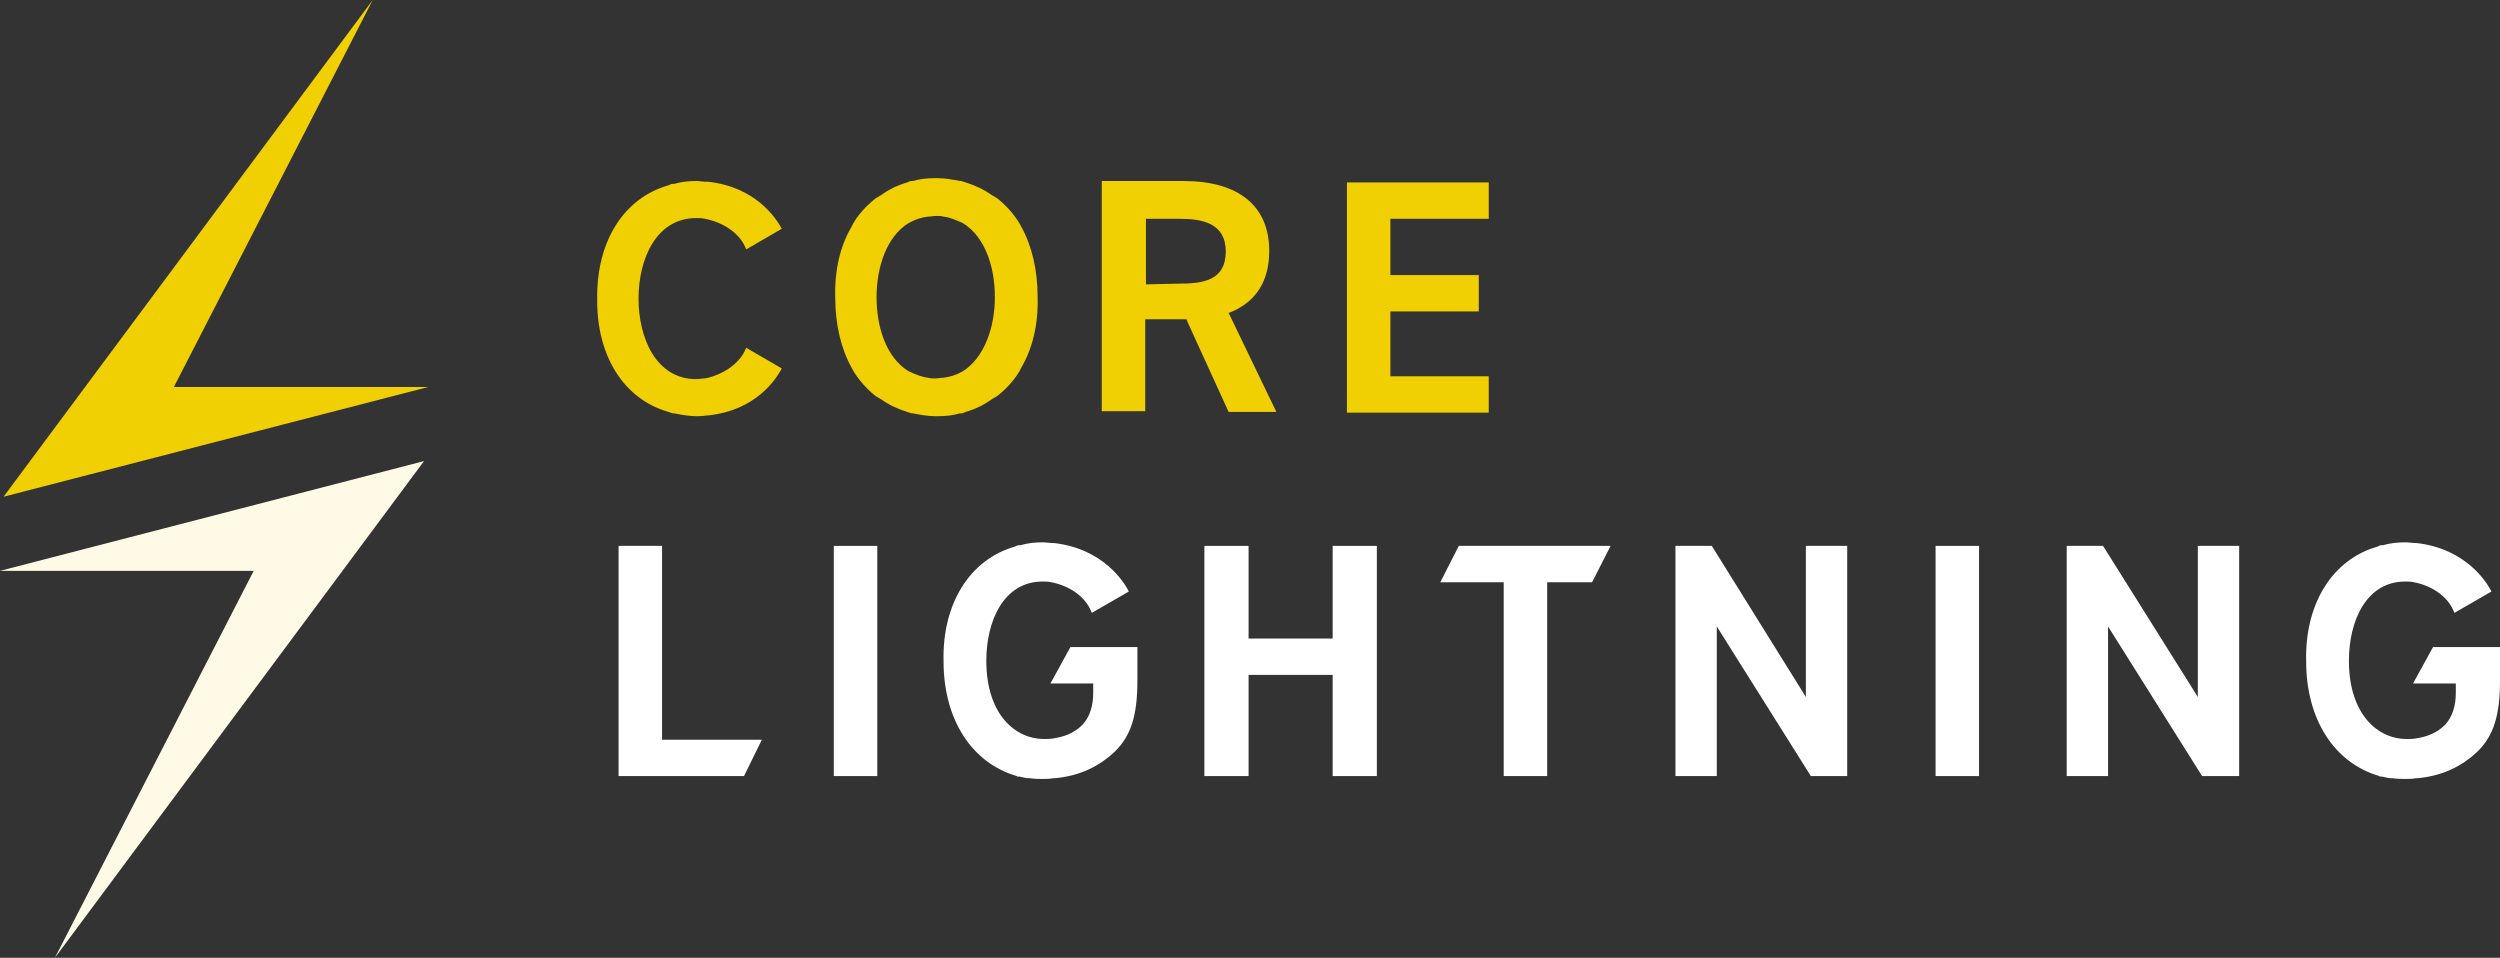 <?xml version="1.0" encoding="utf-8"?>
<!-- Generator: Adobe Illustrator 27.8.1, SVG Export Plug-In . SVG Version: 6.00 Build 0)  -->
<svg version="1.1" id="Layer_1" xmlns="http://www.w3.org/2000/svg" xmlns:xlink="http://www.w3.org/1999/xlink" x="0px" y="0px"
	 viewBox="0 0 350.8 134.4" style="enable-background:new 0 0 350.8 134.4;" xml:space="preserve">
<rect x="0" y="0" width="350.8" height="134.4" fill="#333333" stroke="none"/>
<style type="text/css">
	.st0{fill:#FFFFFF;}
	.st1{fill:#F0D003;}
	.st2{fill:#FFFAE6;}
</style>
<g>
	<g>
		<g>
			<polygon class="st0" points="92.9,103.8 92.9,76.6 86.8,76.6 86.8,108.9 104.4,108.9 106.9,103.8 			"/>
			<rect x="117" y="76.6" class="st0" width="6.1" height="32.3"/>
			<polygon class="st0" points="193.2,108.9 193.2,76.6 187,76.6 187,89.6 175.2,89.6 175.2,76.6 169,76.6 169,108.9 175.2,108.9 
				175.2,94.7 187,94.7 187,108.9 			"/>
			<polygon class="st0" points="226,76.6 204.7,76.6 202.1,81.7 211,81.7 211,108.9 217.1,108.9 217.1,81.7 223.4,81.7 			"/>
			<polygon class="st0" points="259.2,108.9 259.2,76.6 253.4,76.6 253.4,97.8 240.2,76.6 235.1,76.6 235.1,108.9 240.9,108.9 
				240.9,87.9 254.1,108.9 			"/>
			<rect x="271.6" y="76.6" class="st0" width="6.1" height="32.3"/>
			<polygon class="st0" points="314.2,108.9 314.2,76.6 308.4,76.6 308.4,97.8 295.1,76.6 290,76.6 290,108.9 295.8,108.9 
				295.8,87.9 309,108.9 			"/>
			<g>
				<path class="st0" d="M334.4,109c0.4,0.1,0.8,0.2,1.2,0.2h0.1c0.7,0.1,1.2,0.1,1.8,0.1c0.5,0,1,0,1.5-0.1l0,0l0,0c0,0,0,0,0.1,0
					h0.1c3.4-0.3,6.2-1.6,8.5-3.8c2.2-2.2,3.1-5,3.1-9.9v-4.7h-9.4l-2.8,5.1h5.9h0.1V96v1.2c0,1.9-0.5,3.4-1.5,4.5
					c-1.3,1.3-2.8,1.7-4,1.9c-0.5,0.1-1,0.1-1.4,0.1c-4,0-8.1-3.4-8.1-11c0-5.5,2.4-11.1,7.9-11.1c0.4,0,0.8,0,1.2,0.1
					c2.2,0.4,4.8,1.8,5.7,4.3l5.2-3c-0.6-1.2-3.5-6-10.5-6.8H339l0,0l0,0c-0.5,0-1-0.1-1.5-0.1c-1,0-2.1,0.1-3.1,0.4h-0.1h-0.1
					c-0.2,0-0.4,0.1-0.6,0.2c-6.3,1.8-10.2,8-10,16.1c0,8.2,4,14.3,10.3,16.1v0.1l0,0l0,0l0,0C334,108.9,334.2,109,334.4,109z"/>
			</g>
			<g>
				<path class="st0" d="M143.2,109c0.4,0.1,0.8,0.2,1.2,0.2h0.1c0.7,0.1,1.2,0.1,1.8,0.1c0.5,0,1,0,1.5-0.1l0,0l0,0c0,0,0,0,0.1,0
					h0.1c3.4-0.3,6.2-1.6,8.5-3.8c2.2-2.2,3.1-5,3.1-9.9v-4.7h-9.4l-2.8,5.1h5.9h0.1V96v1.2c0,1.9-0.5,3.4-1.5,4.5
					c-1.3,1.3-2.8,1.7-4,1.9c-0.5,0.1-1,0.1-1.4,0.1c-4,0-8.1-3.4-8.1-11c0-5.5,2.4-11.1,7.9-11.1c0.4,0,0.8,0,1.2,0.1
					c2.2,0.4,4.8,1.8,5.7,4.3l5.2-3c-0.6-1.2-3.5-6-10.5-6.8h-0.1l0,0l0,0c-0.5,0-1-0.1-1.5-0.1c-1,0-2.1,0.1-3.1,0.4h-0.1H143
					c-0.2,0-0.4,0.1-0.6,0.2c-6.3,1.8-10.2,8-10,16.1c0,8.2,4,14.3,10.3,16.1v0.1l0,0l0,0l0,0C142.8,108.9,143,109,143.2,109z"/>
			</g>
		</g>
		<g>
			<path class="st1" d="M166.6,45.1l5.8,12.7h6.7l-6.7-13.9l0.3-0.1c3.6-1.5,5.4-4.4,5.4-8.6c0-6.3-4.3-9.8-12-9.8h-11.5v32.3h6.1
				V44.8h5.8L166.6,45.1z M160.8,39.9v-9.2h4.7c3.2,0,6.5,0.6,6.5,4.6s-3.1,4.5-6.5,4.5L160.8,39.9L160.8,39.9z"/>
			<polygon class="st1" points="208.9,30.7 208.9,25.6 189,25.6 189,57.9 208.9,57.9 208.9,52.8 195.1,52.8 195.1,43.7 207.5,43.7 
				207.5,38.6 195.1,38.6 195.1,30.7 			"/>
			<path class="st1" d="M98.9,53.1c-0.4,0-0.8,0.1-1.2,0.1c-5.6,0-8.1-5.7-8.1-11.3l0,0l0,0c0-5.6,2.5-11.3,8.1-11.3
				c0.4,0,0.8,0,1.2,0.1c2.2,0.4,4.9,1.8,5.8,4.3l5-2.9c-0.8-1.5-3.7-5.9-10.4-6.6h-0.2c-0.5,0-1-0.1-1.4-0.1c-1,0-2.1,0.1-3.1,0.4
				h-0.2c-0.2,0-0.4,0.1-0.6,0.2c-6.3,1.8-10.1,7.9-10,15.9l0,0l0,0l0,0l0,0c-0.1,8,3.7,14.1,10,15.9c0.2,0.1,0.4,0.1,0.6,0.2h0.2
				c1,0.2,2.1,0.4,3.1,0.4c0.4,0,0.9,0,1.4-0.1h0.2c6.8-0.7,9.6-5.1,10.4-6.6l-5-2.9C103.8,51.2,101.1,52.7,98.9,53.1z"/>
			<path class="st1" d="M145.6,41.7L145.6,41.7c0-3.8-0.8-7.2-2.3-9.9l0,0c-0.4-0.8-1.5-2.5-3.4-4c-0.1,0-0.1-0.1-0.2-0.1
				c-0.1-0.1-0.3-0.2-0.5-0.3c-1.1-0.8-2.4-1.4-3.7-1.8c-0.2-0.1-0.4-0.1-0.6-0.2h-0.2c-1-0.2-2.1-0.4-3.1-0.4c-0.1,0-0.1,0-0.2,0
				s-0.1,0-0.2,0c-1.1,0-2.1,0.1-3.1,0.4h-0.2c-0.2,0-0.4,0.1-0.6,0.2c-1.4,0.4-2.6,1-3.7,1.8c-0.2,0.1-0.3,0.2-0.5,0.3
				c-0.1,0-0.1,0.1-0.2,0.1c-1.9,1.5-3,3.1-3.4,4l0,0c-1.6,2.7-2.4,6.1-2.3,9.9l0,0l0,0l0,0l0,0c0,3.8,0.8,7.2,2.3,9.9l0,0
				c0.4,0.8,1.5,2.5,3.4,4c0.1,0,0.1,0.1,0.2,0.1c0.1,0.1,0.3,0.2,0.5,0.3c1.1,0.8,2.4,1.4,3.7,1.8c0.2,0.1,0.4,0.1,0.6,0.2h0.2
				c1,0.2,2.1,0.4,3.1,0.4c0.1,0,0.1,0,0.2,0c0.1,0,0.1,0,0.2,0c1.1,0,2.1-0.1,3.1-0.4h0.2c0.2,0,0.4-0.1,0.6-0.2
				c1.4-0.4,2.6-1,3.7-1.8c0.2-0.1,0.3-0.2,0.5-0.3c0.1,0,0.1-0.1,0.2-0.1c1.9-1.5,3-3.1,3.4-4l0,0
				C144.9,48.9,145.7,45.5,145.6,41.7L145.6,41.7C145.6,41.8,145.6,41.8,145.6,41.7L145.6,41.7z M135.1,52.1
				c-0.9,0.5-1.8,0.8-2.7,0.9c-0.4,0-0.8,0.1-1.1,0.1c-0.4,0-0.8,0-1.1-0.1c-0.9-0.1-1.8-0.5-2.7-0.9c-3.1-1.9-4.5-6.1-4.5-10.4l0,0
				l0,0c0-4.2,1.4-8.5,4.5-10.4c0.9-0.5,1.8-0.8,2.7-0.9c0.4,0,0.8-0.1,1.1-0.1c0.4,0,0.8,0,1.1,0.1c0.9,0.1,1.8,0.5,2.7,0.9
				c3.1,1.9,4.5,6.1,4.5,10.4l0,0l0,0C139.6,46,138.1,50.2,135.1,52.1z"/>
		</g>
	</g>
	<g>
		<polygon class="st1" points="52.3,0 0.5,69.7 60.1,54.3 24.4,54.3 		"/>
		<polygon class="st2" points="7.7,134.4 59.5,64.7 0,80.1 35.6,80.1 		"/>
	</g>
</g>
</svg>
